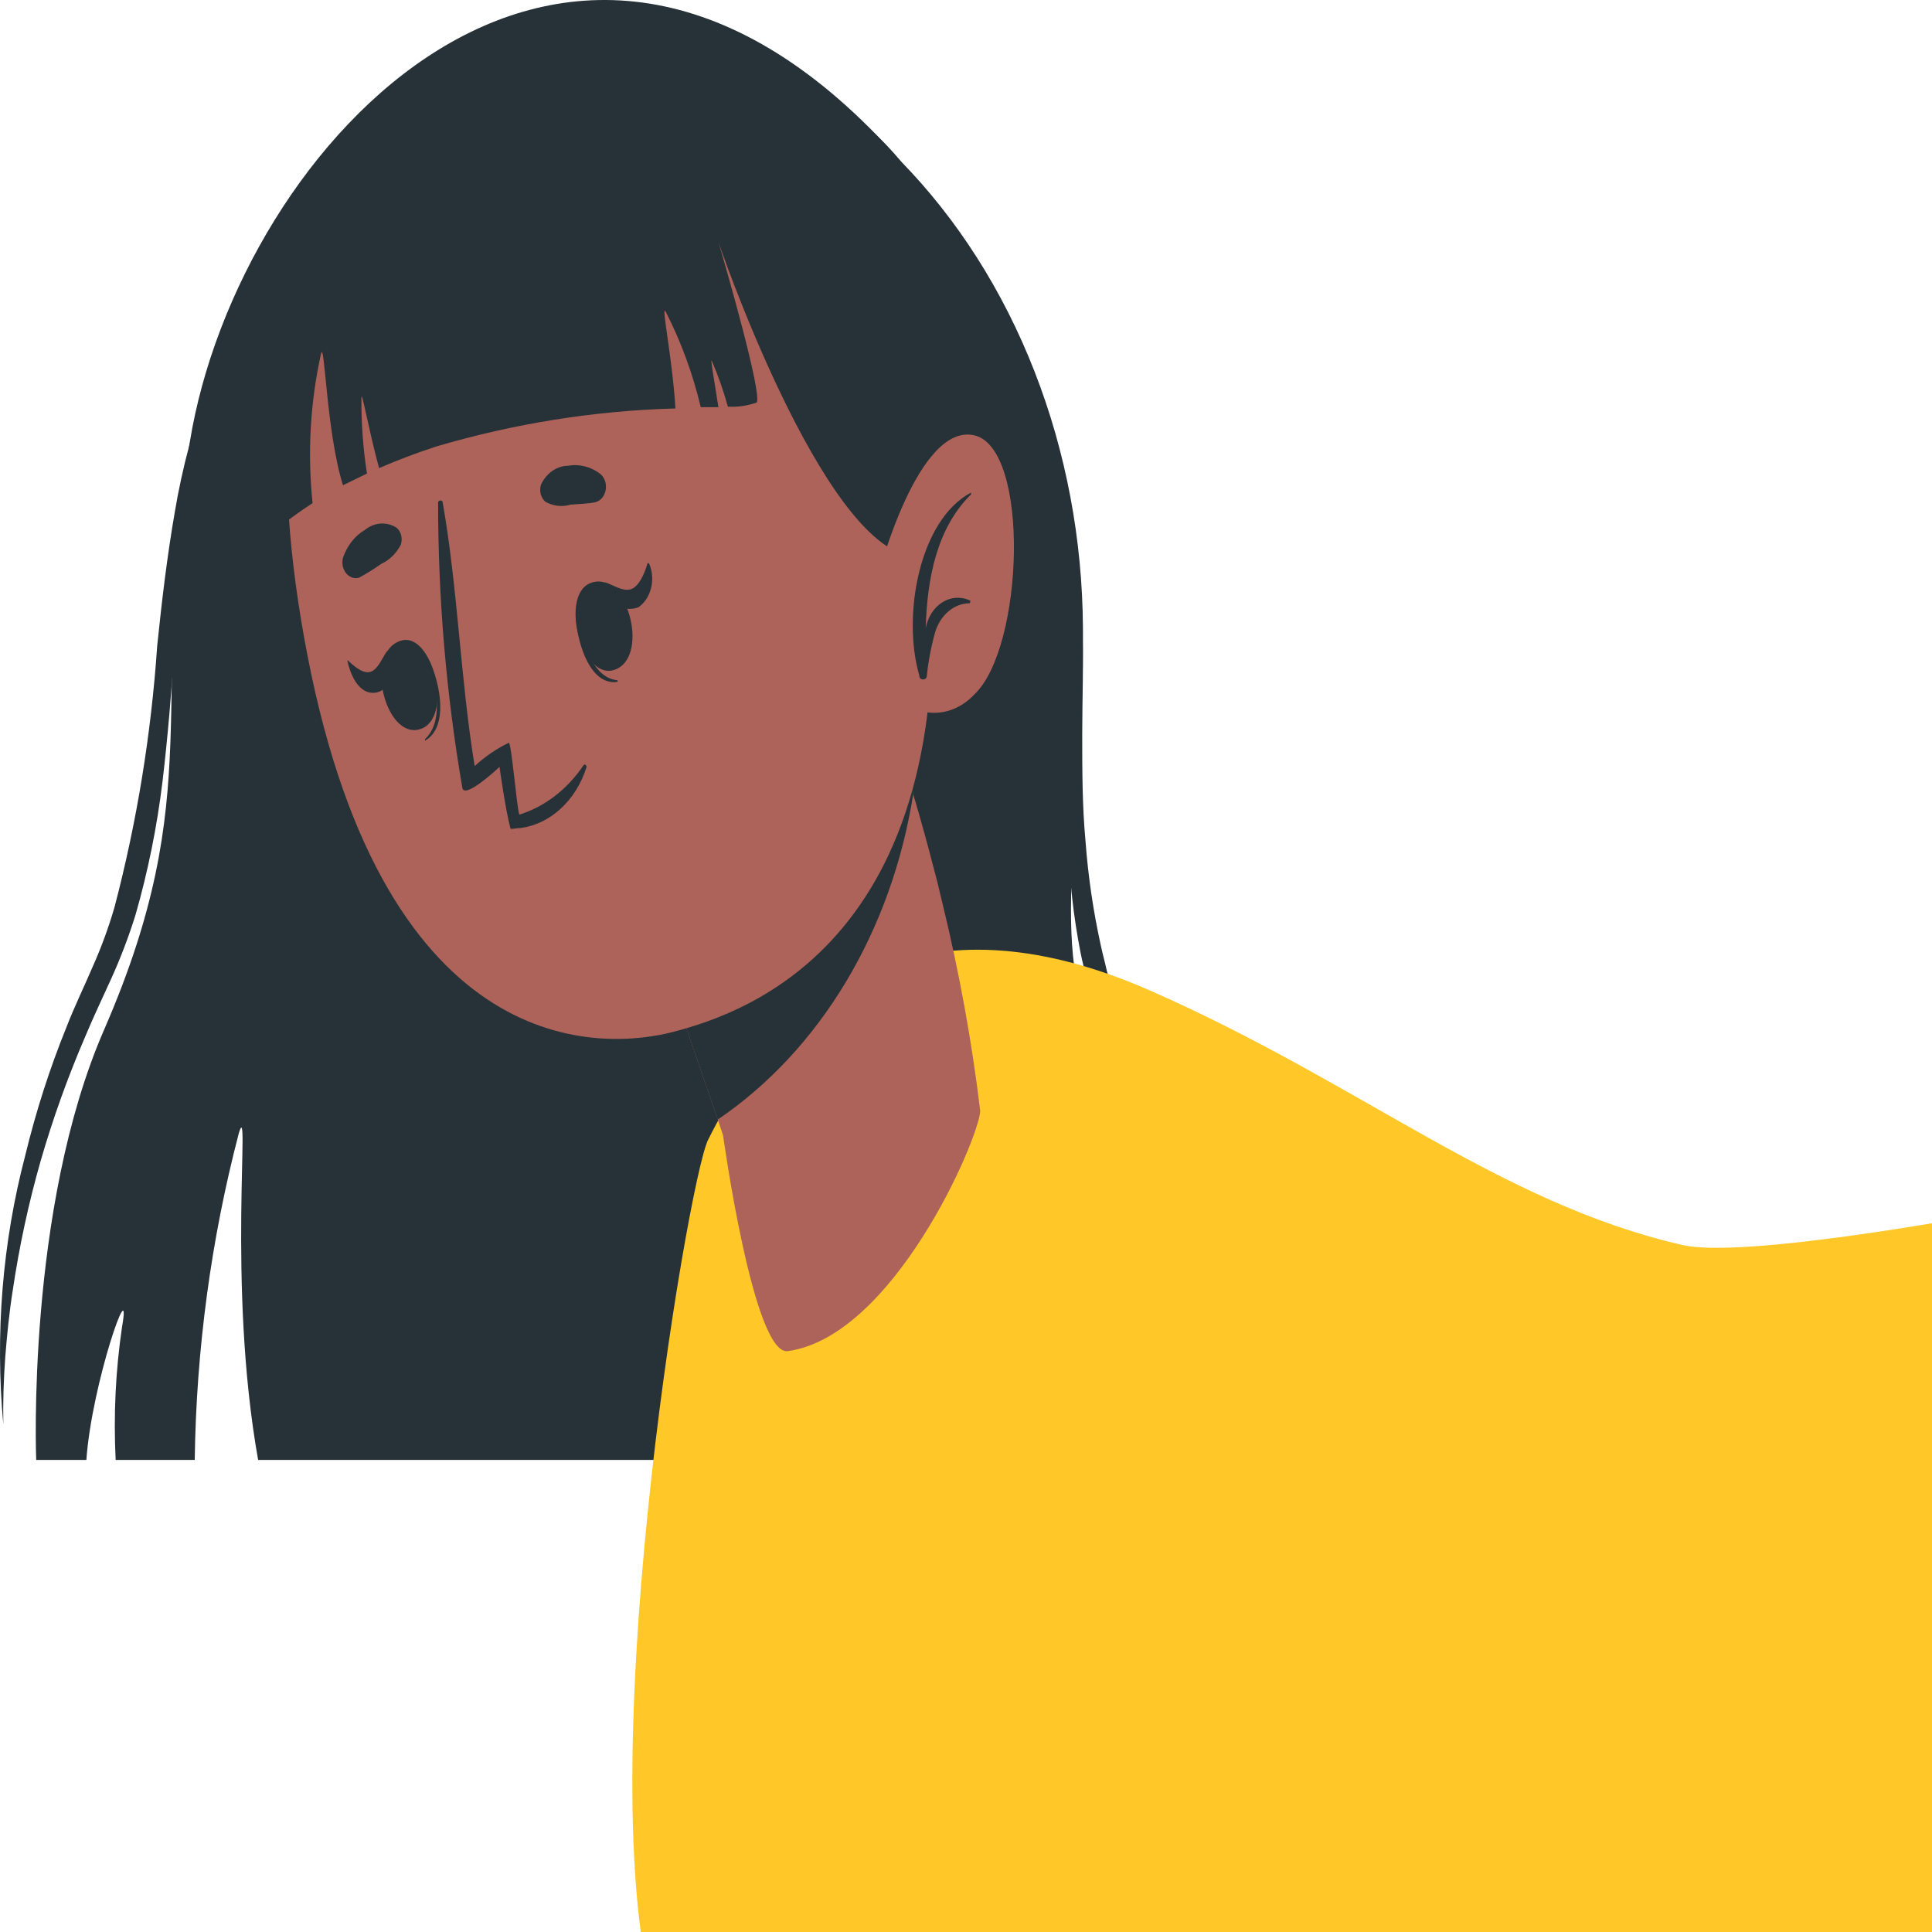 <svg width="38" height="38" viewBox="0 0 38 38" fill="none" xmlns="http://www.w3.org/2000/svg">
  <path
    d="M8.954 10.999C6.789 12.728 6.092 13.927 5.057 16.707C5.057 16.763 4.961 16.742 4.979 16.681C5.78 13.85 6.468 12.198 8.876 10.872C9.006 10.805 9.08 10.918 8.954 10.999Z"
    fill="#263238" />
  <path
    d="M23.833 28.715H22.027C21.91 27.695 21.646 25.987 21.213 25.084C21.428 26.277 21.509 27.498 21.456 28.715H19.871C19.732 27.267 19.355 24.635 18.39 22.794C18.433 22.988 19.23 26.532 19.039 28.715H5.077C4.458 25.242 4.938 21.468 4.696 22.294C4.152 24.376 3.86 26.538 3.83 28.715H2.275C2.231 27.839 2.273 26.959 2.401 26.094C2.604 24.941 1.803 27.221 1.699 28.715H0.712C0.712 28.715 0.512 23.768 2.05 20.248C4.09 15.556 2.916 13.822 3.734 8.691C4.683 2.85 11.201 -4.214 17.714 3.167C18.831 4.31 19.728 5.719 20.346 7.302C20.965 8.885 21.29 10.605 21.3 12.348C21.33 16.525 20.525 18.729 21.733 20.876C23.087 23.181 23.819 25.913 23.833 28.715Z"
    fill="#263238" />
  <path
    d="M0.065 28.015C-0.099 26.234 0.048 24.432 0.498 22.721C0.707 21.859 0.976 21.02 1.304 20.211C1.459 19.808 1.654 19.41 1.819 19.023C1.989 18.643 2.134 18.25 2.252 17.844C2.691 16.172 2.973 14.448 3.092 12.703C3.183 11.82 3.287 10.938 3.439 10.066C3.586 9.189 3.816 8.333 4.123 7.516C3.721 9.216 3.489 10.965 3.43 12.728C3.374 13.606 3.3 14.493 3.196 15.376C3.087 16.269 2.909 17.148 2.663 18.002C2.53 18.428 2.372 18.842 2.191 19.242C2.009 19.645 1.832 20.012 1.667 20.41C1.331 21.191 1.041 21.999 0.801 22.828C0.563 23.66 0.379 24.513 0.251 25.378C0.182 25.811 0.139 26.245 0.104 26.684C0.071 27.126 0.058 27.571 0.065 28.015Z"
    fill="#263238" />
  <path
    d="M21.286 12.32C21.317 13.029 21.286 13.738 21.286 14.442C21.286 15.146 21.286 15.85 21.351 16.549C21.402 17.237 21.503 17.92 21.65 18.589C21.685 18.757 21.732 18.921 21.771 19.099L21.806 19.221L21.836 19.323L21.932 19.543C22.07 19.839 22.23 20.14 22.391 20.441C22.698 21.047 23.006 21.67 23.257 22.317C23.523 22.964 23.746 23.634 23.924 24.322C24.098 25.01 24.218 25.715 24.283 26.429C24.346 27.137 24.346 27.852 24.283 28.561C24.241 27.155 24.013 25.767 23.608 24.444C23.192 23.135 22.659 21.882 22.018 20.706C21.862 20.4 21.706 20.104 21.555 19.777C21.52 19.696 21.485 19.609 21.451 19.517C21.451 19.471 21.416 19.42 21.403 19.374L21.373 19.242C21.33 19.068 21.282 18.895 21.252 18.732C21.114 18.03 21.035 17.314 21.014 16.595C20.997 15.88 21.017 15.164 21.074 14.452C21.135 13.723 21.204 13.024 21.286 12.32Z"
    fill="#263238" />
  <path
    d="M35.565 51.597C35.565 51.597 45.993 40.274 38.822 23.916C38.822 23.916 34.283 24.763 33.092 24.488C29.48 23.661 26.773 21.305 22.612 19.479C18.45 17.653 15.583 19.091 13.928 22.417C13.517 23.243 11.49 35.372 12.971 39.677C14.136 43.059 18.857 44.038 18.857 44.038C18.857 44.038 27.627 52.628 35.565 51.597Z"
    fill="#FFC727" />
  <path
    d="M19.28 21.852C19.25 22.408 17.578 26.285 15.495 26.575C14.82 26.667 14.222 22.331 14.222 22.331L14.118 22.02L12.633 17.705L16.63 13.446L17.21 12.875C17.21 12.875 17.552 14.089 17.964 15.604C17.964 15.675 18.003 15.742 18.02 15.818C18.038 15.895 18.072 15.981 18.09 16.063C18.154 16.287 18.22 16.522 18.28 16.752C18.341 16.981 18.371 17.098 18.414 17.262C18.458 17.425 18.501 17.629 18.549 17.817C18.871 19.141 19.116 20.489 19.28 21.852Z"
    fill="#AD6359" />
  <path
    d="M17.964 15.604C17.756 16.938 17.304 18.202 16.64 19.31C15.976 20.418 15.116 21.343 14.118 22.02L12.633 17.705L16.63 13.446L17.21 12.875C17.21 12.875 17.552 14.089 17.964 15.604Z"
    fill="#263238" />
  <path
    d="M6.051 12.909C7.601 20.876 11.828 20.682 13.287 20.284C14.612 19.927 19.082 18.504 18.237 10.389C17.393 2.274 13.755 0.606 10.693 1.238C7.631 1.871 4.5 4.941 6.051 12.909Z"
    fill="#AD6359" />
  <path
    d="M7.065 11.361C7.214 11.28 7.358 11.19 7.498 11.091C7.659 11.018 7.794 10.886 7.884 10.713C7.903 10.654 7.905 10.588 7.89 10.527C7.874 10.466 7.841 10.413 7.797 10.377C7.7 10.317 7.591 10.29 7.482 10.298C7.373 10.306 7.268 10.349 7.178 10.422C6.981 10.537 6.827 10.733 6.745 10.973C6.732 11.026 6.731 11.082 6.742 11.135C6.754 11.189 6.777 11.238 6.809 11.277C6.842 11.316 6.883 11.345 6.928 11.36C6.973 11.374 7.02 11.375 7.065 11.361Z"
    fill="#263238" />
  <path
    d="M11.703 9.88C11.538 9.911 11.387 9.911 11.222 9.926C11.057 9.975 10.883 9.955 10.728 9.87C10.684 9.832 10.651 9.778 10.635 9.716C10.62 9.655 10.622 9.588 10.642 9.528C10.695 9.417 10.773 9.325 10.866 9.26C10.96 9.196 11.066 9.161 11.174 9.161C11.396 9.121 11.623 9.179 11.811 9.324C11.852 9.36 11.884 9.409 11.902 9.466C11.92 9.523 11.923 9.585 11.912 9.644C11.9 9.703 11.874 9.757 11.837 9.799C11.8 9.84 11.753 9.869 11.703 9.88Z"
    fill="#263238" />
  <path
    d="M11.328 12.167C11.328 12.141 11.371 12.167 11.376 12.202C11.488 12.743 11.692 13.34 12.147 13.38V13.411C11.627 13.493 11.363 12.697 11.328 12.167Z"
    fill="#263238" />
  <path
    d="M11.6 11.474C12.318 11.168 12.786 12.877 12.119 13.162C11.452 13.448 11.002 11.729 11.6 11.474Z"
    fill="#263238" />
  <path
    d="M11.917 11.459C12.069 11.51 12.242 11.633 12.398 11.592C12.554 11.551 12.666 11.316 12.736 11.082C12.736 11.056 12.736 11.082 12.766 11.082C12.831 11.229 12.846 11.401 12.807 11.561C12.769 11.722 12.68 11.858 12.558 11.944C12.424 11.995 12.278 11.985 12.15 11.916C12.022 11.848 11.92 11.724 11.865 11.571C11.835 11.546 11.857 11.439 11.917 11.459Z"
    fill="#263238" />
  <path
    d="M8.442 12.992C8.442 12.992 8.411 13.028 8.442 13.048C8.602 13.558 8.714 14.206 8.359 14.538C8.359 14.538 8.359 14.573 8.359 14.568C8.823 14.308 8.667 13.456 8.442 12.992Z"
    fill="#263238" />
  <path
    d="M7.891 12.6C7.15 12.814 7.57 14.543 8.255 14.344C8.939 14.145 8.51 12.416 7.891 12.6Z"
    fill="#263238" />
  <path
    d="M7.607 12.815C7.516 12.943 7.442 13.147 7.304 13.208C7.165 13.269 6.983 13.126 6.836 12.983C6.836 12.983 6.836 12.983 6.836 13.009C6.91 13.341 7.087 13.652 7.369 13.626C7.65 13.601 7.741 13.254 7.728 12.907C7.706 12.841 7.646 12.78 7.607 12.815Z"
    fill="#263238" />
  <path
    d="M9.825 15.083C9.825 15.083 9.938 15.91 10.038 16.287C10.038 16.323 10.129 16.287 10.237 16.287C10.526 16.248 10.801 16.116 11.03 15.904C11.26 15.693 11.435 15.41 11.536 15.088C11.536 15.043 11.497 15.022 11.476 15.053C11.156 15.528 10.713 15.868 10.215 16.022C10.168 15.925 10.059 14.599 10.007 14.609C9.767 14.725 9.541 14.88 9.336 15.068C9.055 13.349 9.007 11.595 8.708 9.886C8.708 9.825 8.617 9.835 8.617 9.886C8.617 11.77 8.776 13.65 9.094 15.497C9.133 15.711 9.713 15.191 9.825 15.083Z"
    fill="#263238" />
  <path
    d="M18.278 10.911C16.546 11.482 14.381 5.499 14.13 4.759C14.272 5.234 14.996 7.753 14.883 7.917C14.699 7.982 14.507 8.01 14.316 7.998C14.233 7.695 14.13 7.4 14.008 7.116C13.956 6.978 14.043 7.437 14.13 8.008H13.783C13.627 7.353 13.397 6.725 13.099 6.142C12.986 5.917 13.224 7.019 13.285 8.034C11.696 8.077 10.115 8.329 8.573 8.784C8.14 8.926 7.776 9.069 7.456 9.207C7.252 8.462 7.109 7.636 7.109 7.825C7.105 8.324 7.141 8.823 7.218 9.314L6.746 9.544C6.417 8.498 6.386 6.646 6.313 6.963C6.101 7.919 6.045 8.914 6.148 9.896C5.576 10.263 5.442 10.472 5.377 10.288C4.995 8.134 5.277 5.889 6.174 3.958C7.664 0.796 11.752 -1.392 15.134 1.347C15.134 1.347 17.516 2.122 18.486 4.448C19.456 6.774 19.27 10.584 18.278 10.911Z"
    fill="#263238" />
  <path
    d="M17.281 11.291C17.281 11.291 18.056 8.312 19.161 8.562C20.265 8.812 20.14 12.744 19.161 13.662C19.044 13.787 18.906 13.883 18.757 13.944C18.608 14.005 18.449 14.03 18.291 14.017C18.134 14.005 17.98 13.954 17.839 13.87C17.698 13.785 17.573 13.668 17.472 13.525L17.281 11.291Z"
    fill="#AD6359" />
  <path
    d="M19.1 9.688V9.723C18.429 10.381 18.234 11.376 18.208 12.355C18.228 12.248 18.267 12.146 18.323 12.059C18.38 11.971 18.451 11.899 18.534 11.847C18.616 11.795 18.707 11.765 18.8 11.758C18.894 11.752 18.987 11.769 19.074 11.809C19.1 11.809 19.074 11.86 19.074 11.865C18.925 11.866 18.779 11.92 18.658 12.022C18.536 12.123 18.444 12.266 18.394 12.432C18.315 12.712 18.26 13.001 18.229 13.294C18.229 13.385 18.082 13.39 18.082 13.294V13.289C17.74 12.115 18.078 10.228 19.1 9.688Z"
    fill="#263238" />
</svg>